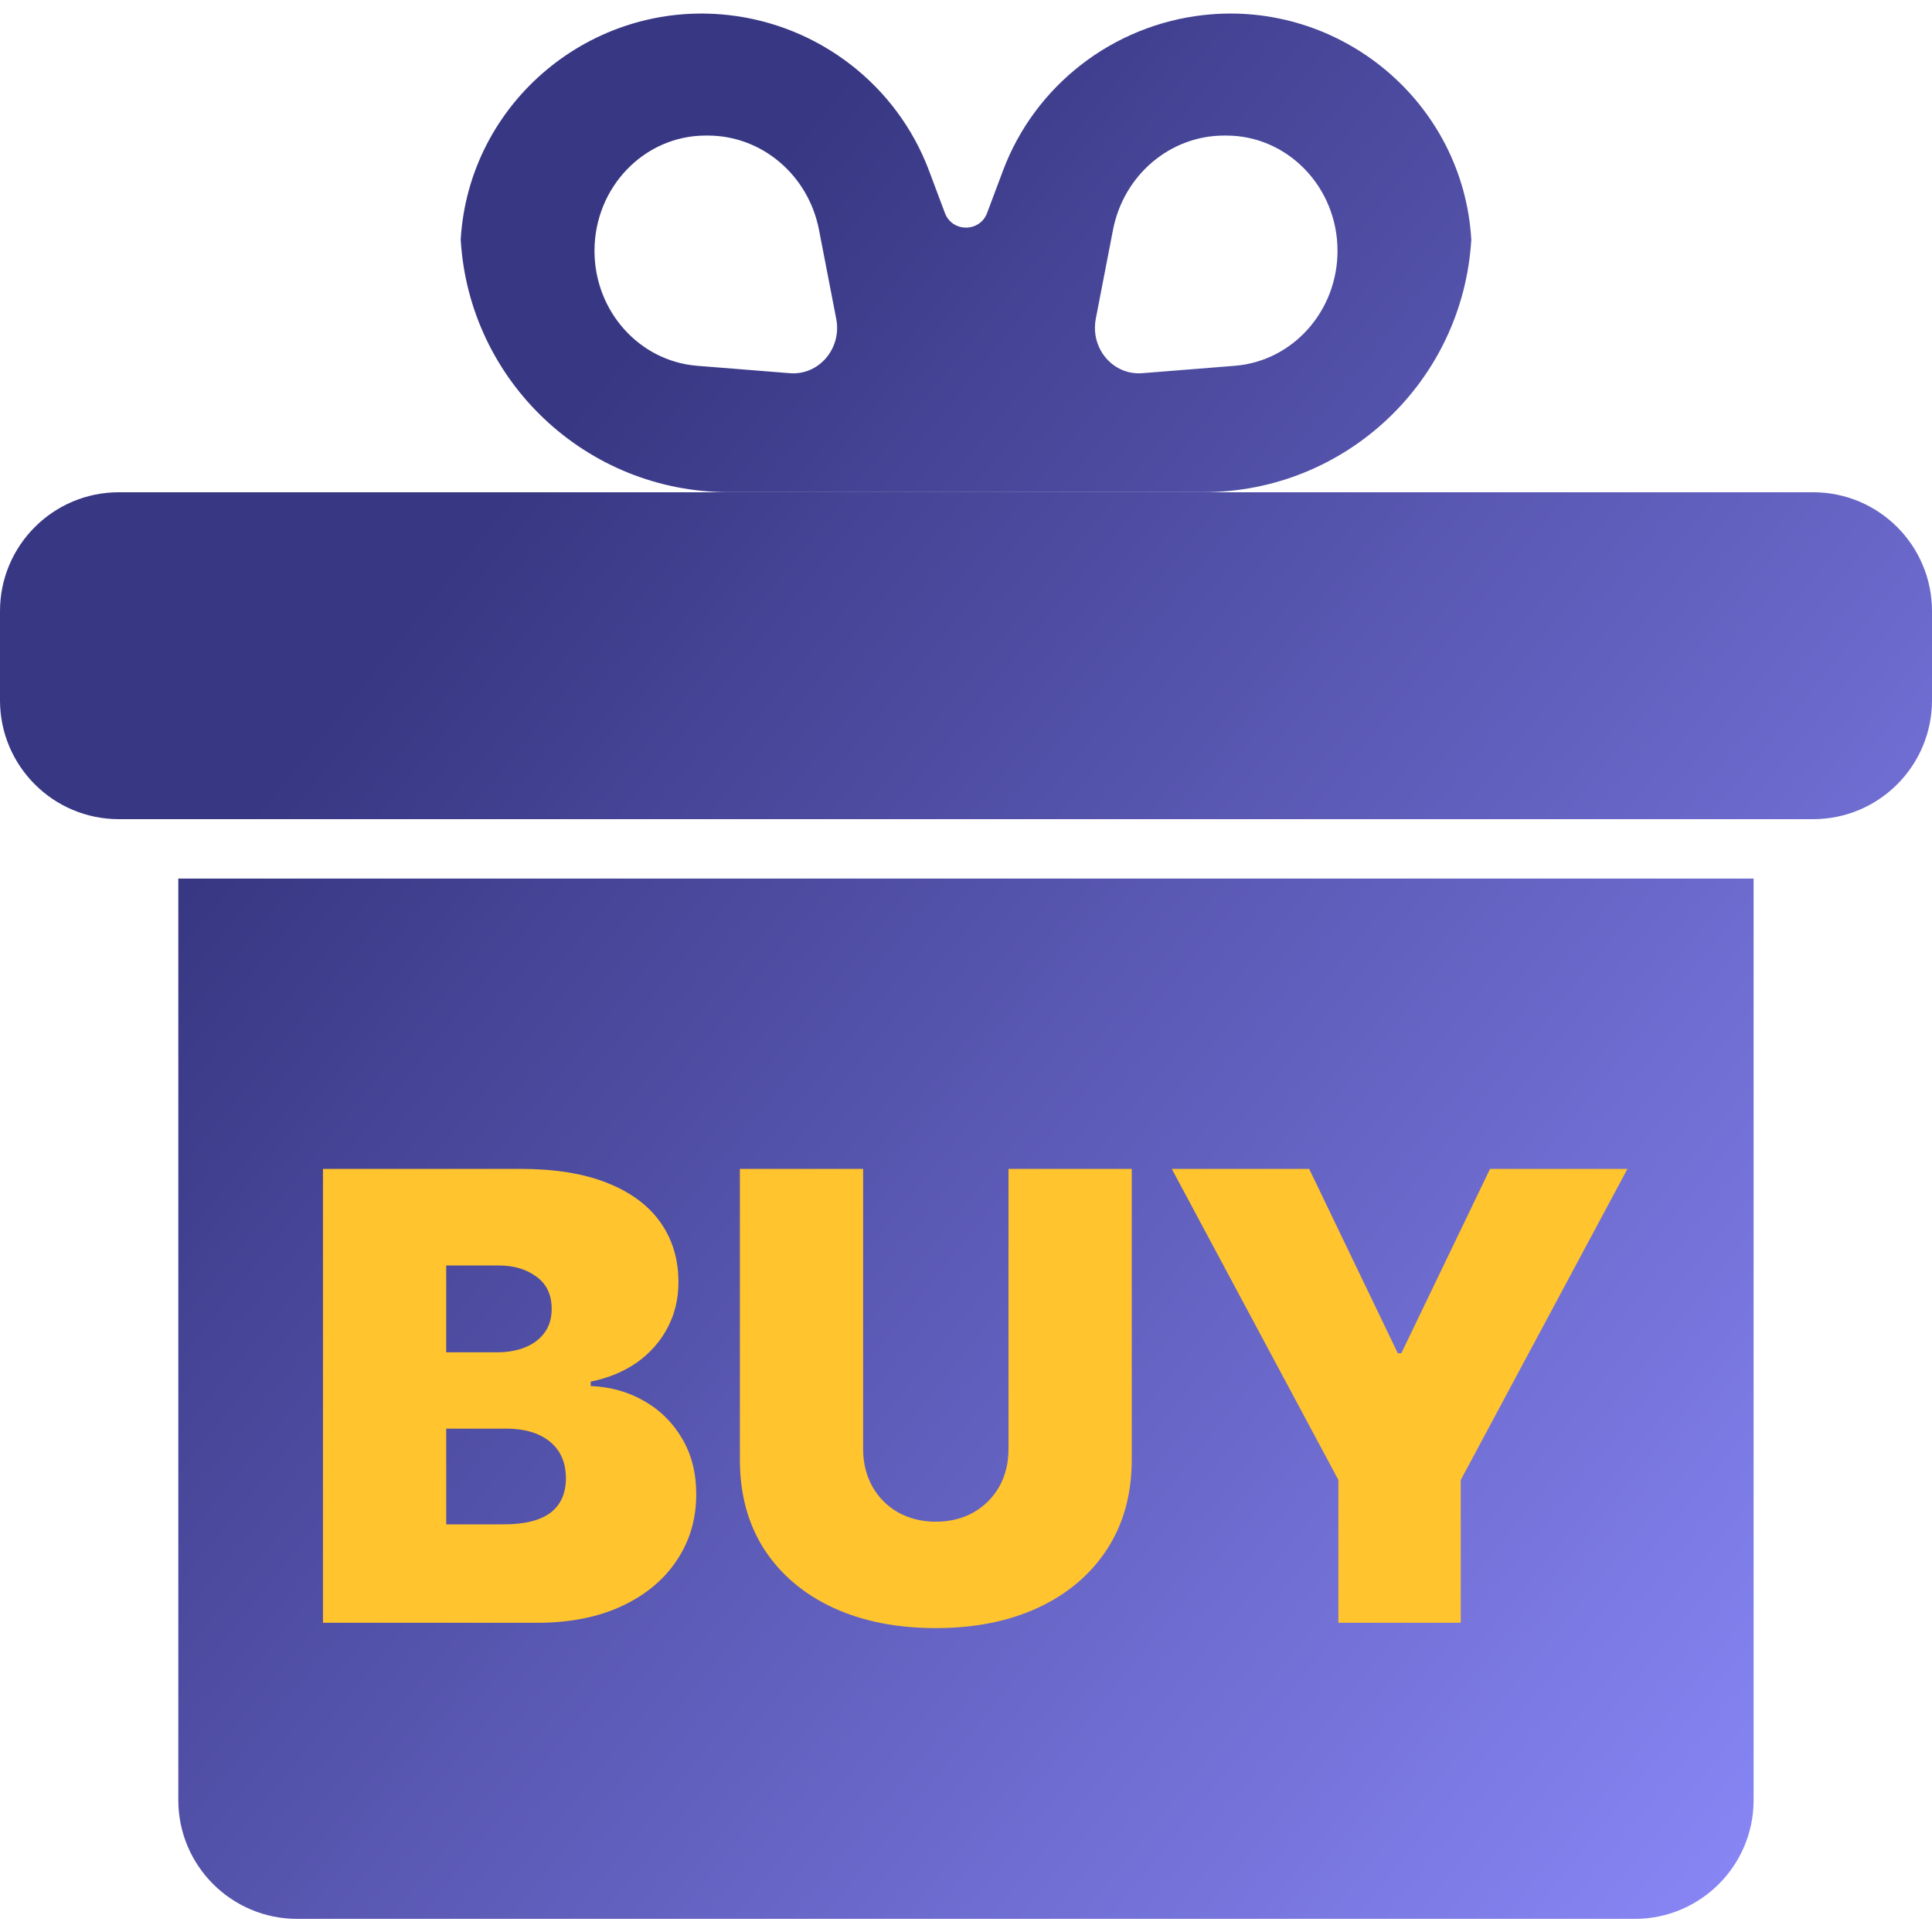 <svg width="24" height="24" viewBox="0 0 24 24" fill="none" xmlns="http://www.w3.org/2000/svg">
<g clip-path="url(#clip0_26976_204431)">
<path d="M2.215 10.914H21.784V22.361C21.784 23.176 21.123 23.837 20.308 23.837H3.692C2.876 23.837 2.215 23.176 2.215 22.361V10.914Z" fill="url(#paint0_linear_26976_204431)"/>
<path d="M0 7.592C0 6.776 0.661 6.115 1.477 6.115H22.523C23.339 6.115 24 6.776 24 7.592V8.699C24 9.515 23.339 10.176 22.523 10.176H1.477C0.661 10.176 0 9.515 0 8.699V7.592Z" fill="url(#paint1_linear_26976_204431)"/>
<path fill-rule="evenodd" clip-rule="evenodd" d="M9.048 0.187C7.349 -0.002 5.824 1.27 5.723 2.976C5.827 4.739 7.286 6.114 9.052 6.114H14.948C16.714 6.114 18.173 4.739 18.277 2.976C18.177 1.27 16.651 -0.002 14.952 0.187C13.826 0.312 12.857 1.059 12.459 2.121L12.262 2.646C12.171 2.888 11.829 2.888 11.738 2.646L11.541 2.121C11.143 1.059 10.174 0.312 9.048 0.187ZM8.766 1.684C8.003 1.684 7.385 2.326 7.385 3.116C7.385 3.864 7.94 4.486 8.66 4.544L9.812 4.636C10.172 4.665 10.459 4.329 10.388 3.961L10.174 2.856C10.042 2.174 9.464 1.684 8.793 1.684H8.766ZM15.234 1.684C15.997 1.684 16.615 2.326 16.615 3.116C16.615 3.864 16.06 4.486 15.34 4.544L14.188 4.636C13.968 4.653 13.775 4.535 13.675 4.356C13.611 4.242 13.585 4.104 13.612 3.961L13.826 2.856C13.958 2.174 14.536 1.684 15.207 1.684H15.234Z" fill="url(#paint2_linear_26976_204431)"/>
<path d="M4.012 20.159V14.52H6.457C6.886 14.52 7.247 14.577 7.539 14.693C7.833 14.809 8.054 14.972 8.203 15.183C8.353 15.394 8.428 15.643 8.428 15.929C8.428 16.137 8.382 16.326 8.291 16.497C8.201 16.667 8.074 16.81 7.911 16.926C7.747 17.04 7.556 17.119 7.338 17.163V17.218C7.58 17.227 7.801 17.289 7.999 17.402C8.197 17.514 8.355 17.669 8.472 17.868C8.59 18.064 8.649 18.296 8.649 18.562C8.649 18.87 8.568 19.145 8.406 19.385C8.247 19.625 8.019 19.814 7.723 19.952C7.428 20.09 7.075 20.159 6.666 20.159H4.012ZM5.543 18.936H6.259C6.516 18.936 6.708 18.888 6.837 18.793C6.965 18.696 7.03 18.552 7.03 18.363C7.03 18.231 6.999 18.119 6.939 18.027C6.878 17.936 6.792 17.866 6.68 17.818C6.57 17.77 6.437 17.747 6.281 17.747H5.543V18.936ZM5.543 16.799H6.17C6.304 16.799 6.423 16.778 6.526 16.736C6.628 16.694 6.708 16.633 6.765 16.554C6.824 16.474 6.853 16.375 6.853 16.26C6.853 16.085 6.791 15.952 6.666 15.861C6.541 15.767 6.383 15.72 6.192 15.72H5.543V16.799Z" fill="#FFC42E"/>
<path d="M12.528 14.52H14.059V18.132C14.059 18.562 13.956 18.933 13.751 19.247C13.547 19.559 13.262 19.801 12.897 19.971C12.532 20.14 12.108 20.225 11.625 20.225C11.139 20.225 10.713 20.14 10.348 19.971C9.982 19.801 9.698 19.559 9.494 19.247C9.292 18.933 9.191 18.562 9.191 18.132V14.52H10.722V18C10.722 18.174 10.761 18.33 10.838 18.468C10.915 18.604 11.021 18.71 11.157 18.788C11.295 18.864 11.451 18.903 11.625 18.903C11.801 18.903 11.957 18.864 12.093 18.788C12.229 18.71 12.335 18.604 12.413 18.468C12.49 18.33 12.528 18.174 12.528 18V14.52Z" fill="#FFC42E"/>
<path d="M14.556 14.52H16.263L17.364 16.81H17.408L18.51 14.52H20.217L18.146 18.385V20.159H16.626V18.385L14.556 14.52Z" fill="#FFC42E"/>
</g>
<defs>
<linearGradient id="paint0_linear_26976_204431" x1="4.38" y1="8.461" x2="23.789" y2="24.101" gradientUnits="userSpaceOnUse">
<stop stop-color="#383783"/>
<stop offset="1" stop-color="#8F8DFF"/>
</linearGradient>
<linearGradient id="paint1_linear_26976_204431" x1="4.38" y1="8.461" x2="23.789" y2="24.101" gradientUnits="userSpaceOnUse">
<stop stop-color="#383783"/>
<stop offset="1" stop-color="#8F8DFF"/>
</linearGradient>
<linearGradient id="paint2_linear_26976_204431" x1="4.38" y1="8.461" x2="23.789" y2="24.101" gradientUnits="userSpaceOnUse">
<stop stop-color="#383783"/>
<stop offset="1" stop-color="#8F8DFF"/>
</linearGradient>
<clipPath id="clip0_26976_204431">
<rect width="24" height="24" fill="white"/>
</clipPath>
</defs>
</svg>

